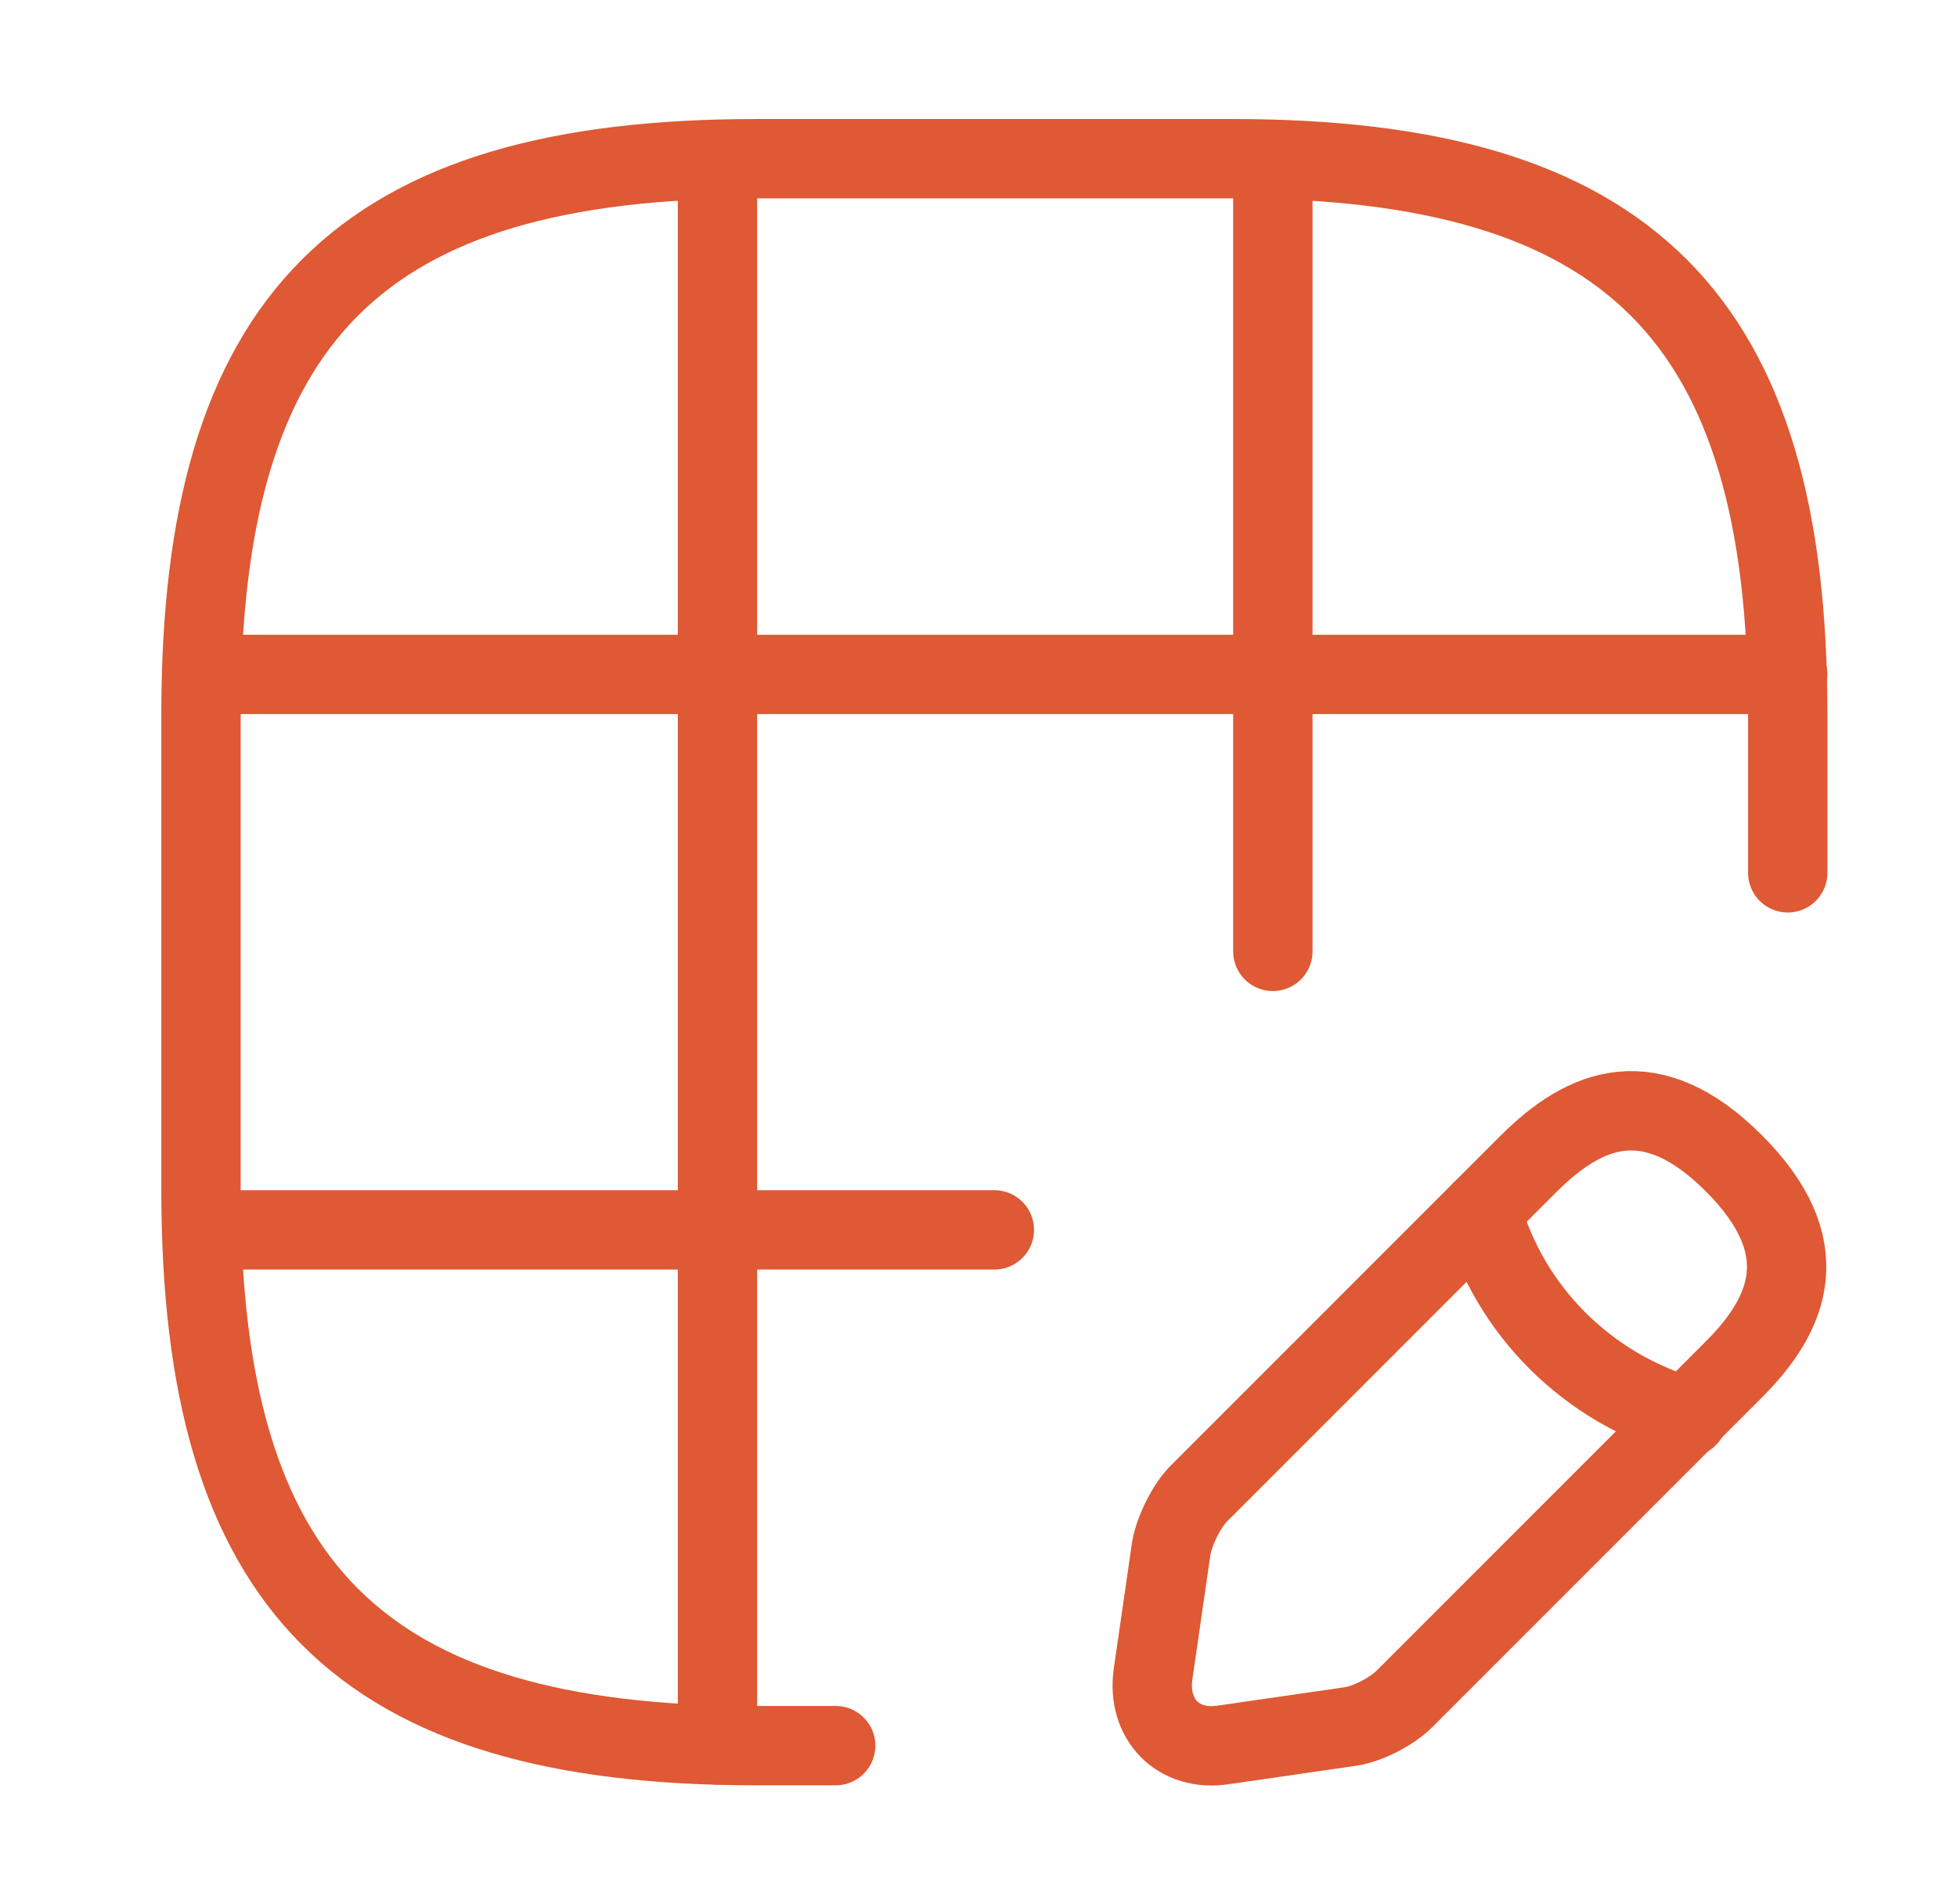<?xml version="1.0" encoding="UTF-8"?> <svg xmlns="http://www.w3.org/2000/svg" width="37" height="36" viewBox="0 0 37 36" fill="none"><g clip-path="url(#clip0_3540_631)"><path d="M33.8 16.5V13.5C33.8 6 30.8 3 23.3 3H14.3C6.8 3 3.8 6 3.8 13.5V22.5C3.8 30 6.8 33 14.3 33H15.8" stroke="#DE5934" stroke-width="1.5" stroke-linecap="round" stroke-linejoin="round"></path><path d="M3.845 12.75H33.8" stroke="#DE5934" stroke-width="1.5" stroke-linecap="round" stroke-linejoin="round"></path><path d="M3.845 23.25H18.8" stroke="#DE5934" stroke-width="1.5" stroke-linecap="round" stroke-linejoin="round"></path><path d="M13.565 32.985V3.015" stroke="#DE5934" stroke-width="1.5" stroke-linecap="round" stroke-linejoin="round"></path><path d="M24.065 17.985V3.015" stroke="#DE5934" stroke-width="1.5" stroke-linecap="round" stroke-linejoin="round"></path><path d="M28.895 22.005L22.67 28.23C22.43 28.47 22.205 28.935 22.145 29.265L21.8 31.65C21.68 32.505 22.28 33.12 23.135 32.985L25.52 32.64C25.85 32.595 26.315 32.355 26.555 32.115L32.78 25.89C33.845 24.825 34.355 23.565 32.78 21.99C31.22 20.43 29.975 20.925 28.895 22.005Z" stroke="#DE5934" stroke-width="1.5" stroke-miterlimit="10" stroke-linecap="round" stroke-linejoin="round"></path><path d="M28.01 22.89C28.535 24.78 30.02 26.25 31.91 26.79" stroke="#DE5934" stroke-width="1.5" stroke-miterlimit="10" stroke-linecap="round" stroke-linejoin="round"></path></g><defs><clipPath id="clip0_3540_631"><rect width="36" height="36" fill="white" transform="translate(0.8)"></rect></clipPath></defs></svg> 